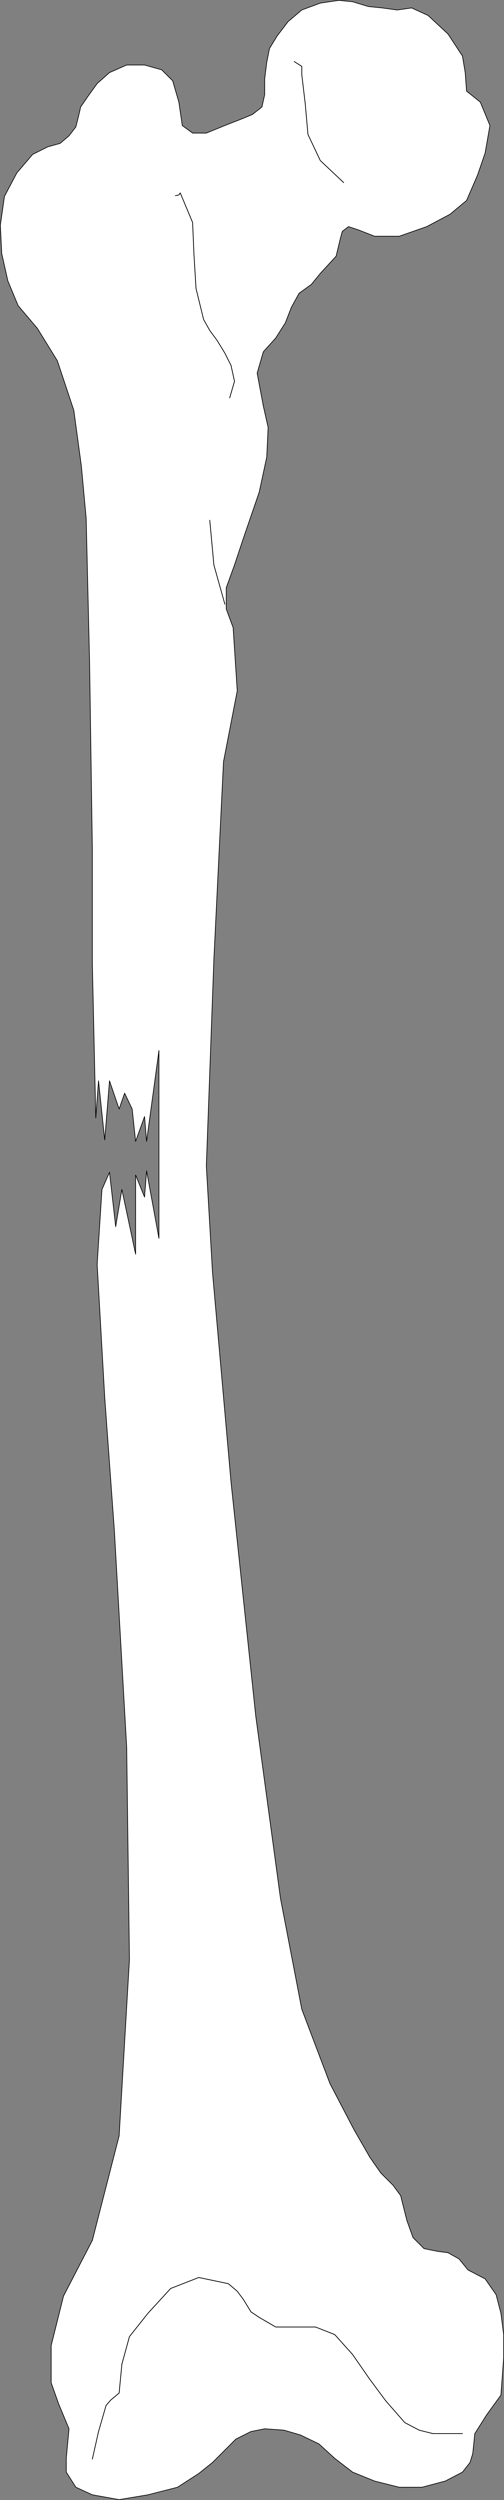 <?xml version="1.0" encoding="UTF-8" standalone="no"?>
<svg
   version="1.0"
   width="31.389mm"
   height="155.412mm"
   id="svg10"
   sodipodi:docname="Leg - Fractured.wmf"
   xmlns:inkscape="http://www.inkscape.org/namespaces/inkscape"
   xmlns:sodipodi="http://sodipodi.sourceforge.net/DTD/sodipodi-0.dtd"
   xmlns="http://www.w3.org/2000/svg"
   xmlns:svg="http://www.w3.org/2000/svg">
  <rect width="100%" height="100%" fill="#808080" stroke="none"/>
  <sodipodi:namedview
     id="namedview10"
     pagecolor="#ffffff"
     bordercolor="#000000"
     borderopacity="0.25"
     inkscape:showpageshadow="2"
     inkscape:pageopacity="0.0"
     inkscape:pagecheckerboard="0"
     inkscape:deskcolor="#d1d1d1"
     inkscape:document-units="mm" />
  <defs
     id="defs1">
    <pattern
       id="WMFhbasepattern"
       patternUnits="userSpaceOnUse"
       width="6"
       height="6"
       x="0"
       y="0" />
  </defs>
  <path
     style="fill:#ffffff;fill-opacity:1;fill-rule:evenodd;stroke:none"
     d="m 22.87,297.085 1.778,31.187 2.263,31.187 2.909,51.063 0.647,49.932 -2.424,41.367 -6.303,24.562 -6.788,13.089 -2.909,11.635 v 8.726 l 1.778,5.009 2.424,5.817 -0.647,6.948 v 3.232 l 2.263,3.555 3.879,1.778 6.303,1.131 6.788,-1.131 6.95,-1.778 5.01,-3.232 3.233,-2.585 2.586,-2.585 2.909,-2.909 3.556,-1.778 3.233,-0.646 4.526,0.323 3.879,1.131 4.364,2.101 3.717,3.393 4.202,3.232 5.172,2.101 5.819,1.454 h 5.334 l 5.495,-1.454 4.041,-2.101 1.778,-2.262 0.647,-2.101 0.485,-4.686 2.748,-4.363 3.394,-4.686 0.647,-8.726 v -5.494 l -0.647,-5.009 -1.131,-4.363 -2.586,-3.717 -4.041,-2.101 -2.101,-2.585 -2.586,-1.454 -2.424,-0.323 -3.233,-0.646 -2.586,-2.585 -1.455,-4.04 -0.808,-3.232 -0.647,-2.585 -1.778,-2.424 -2.909,-2.909 -2.586,-3.717 -3.717,-6.464 -5.657,-10.827 -6.627,-17.452 -5.01,-26.016 -5.819,-42.822 -5.819,-54.941 -4.364,-49.285 -1.455,-25.047 1.778,-48.639 2.263,-46.377 3.233,-16.644 -0.97,-14.866 -1.616,-4.363 v -5.009 l 1.94,-5.333 2.101,-6.302 3.717,-10.827 1.778,-8.241 0.323,-6.948 -1.131,-5.009 -1.455,-7.756 1.455,-5.009 2.909,-3.232 2.263,-3.555 1.455,-3.717 1.778,-3.232 2.909,-2.101 2.101,-2.585 3.717,-4.04 0.97,-4.04 0.485,-1.778 1.455,-1.131 2.424,0.808 3.717,1.454 h 5.819 l 6.465,-2.262 5.495,-2.909 3.879,-3.232 2.586,-5.979 1.778,-5.171 1.131,-6.464 -2.263,-5.494 -3.233,-2.585 -0.323,-4.363 -0.647,-3.878 L 105.462,7.999 100.774,3.636 96.895,1.858 93.501,2.343 89.945,1.858 86.713,1.535 82.995,0.404 79.763,0.081 75.399,0.727 71.035,2.343 l -3.233,2.747 -2.586,3.393 -1.778,2.909 -0.647,3.232 -0.485,3.878 v 3.717 l -0.647,2.909 -2.263,1.778 -2.748,1.131 -3.717,1.454 -4.364,1.778 h -3.233 l -2.424,-1.778 -0.808,-5.494 -1.455,-5.009 -2.586,-2.585 -4.041,-1.131 h -4.202 l -4.041,1.778 -2.909,2.585 -2.101,2.909 -1.778,2.585 -0.485,2.101 -0.647,2.585 -1.616,2.101 -2.101,1.778 -2.909,0.808 -3.556,1.778 -3.717,4.363 -2.909,5.494 -0.97,6.787 0.323,6.625 1.455,6.464 2.424,5.817 4.526,5.333 4.687,7.595 3.879,11.635 1.778,13.089 1.131,12.281 0.808,34.096 0.647,43.791 v 26.824 l 0.808,36.196 0.647,-8.726 1.455,13.897 1.131,-13.897 2.263,6.625 1.293,-3.717 1.778,3.717 0.808,7.595 2.101,-5.817 0.485,5.817 2.909,-21.33 v 44.114 l -2.909,-15.836 -0.485,6.14 -2.101,-5.171 v 18.583 l -3.233,-15.19 -1.455,8.726 -1.455,-12.766 -1.778,4.04 z"
     id="path1" />
  <path
     style="fill:none;stroke:#000000;stroke-width:0.162px;stroke-linecap:round;stroke-linejoin:round;stroke-miterlimit:4;stroke-dasharray:none;stroke-opacity:1"
     d="m 22.87,297.085 1.778,31.187 2.263,31.187 2.909,51.063 0.647,49.932 -2.424,41.367 -6.303,24.562 -6.788,13.089 -2.909,11.635 v 8.726 l 1.778,5.009 2.424,5.817 -0.647,6.948 v 3.232 l 2.263,3.555 3.879,1.778 6.303,1.131 6.788,-1.131 6.95,-1.778 5.01,-3.232 3.233,-2.585 2.586,-2.585 2.909,-2.909 3.556,-1.778 3.233,-0.646 4.526,0.323 3.879,1.131 4.364,2.101 3.717,3.393 4.202,3.232 5.172,2.101 5.819,1.454 h 5.334 l 5.495,-1.454 4.041,-2.101 1.778,-2.262 0.647,-2.101 0.485,-4.686 2.748,-4.363 3.394,-4.686 0.647,-8.726 v -5.494 l -0.647,-5.009 -1.131,-4.363 -2.586,-3.717 -4.041,-2.101 -2.101,-2.585 -2.586,-1.454 -2.424,-0.323 -3.233,-0.646 -2.586,-2.585 -1.455,-4.04 -0.808,-3.232 -0.647,-2.585 -1.778,-2.424 -2.909,-2.909 -2.586,-3.717 -3.717,-6.464 -5.657,-10.827 -6.627,-17.452 -5.01,-26.016 -5.819,-42.822 -5.819,-54.941 -4.364,-49.285 -1.455,-25.047 1.778,-48.639 2.263,-46.377 3.233,-16.644 -0.97,-14.866 -1.616,-4.363 v -5.009 l 1.94,-5.333 2.101,-6.302 3.717,-10.827 1.778,-8.241 0.323,-6.948 -1.131,-5.009 -1.455,-7.756 1.455,-5.009 2.909,-3.232 2.263,-3.555 1.455,-3.717 1.778,-3.232 2.909,-2.101 2.101,-2.585 3.717,-4.04 0.97,-4.04 0.485,-1.778 1.455,-1.131 2.424,0.808 3.717,1.454 h 5.819 l 6.465,-2.262 5.495,-2.909 3.879,-3.232 2.586,-5.979 1.778,-5.171 1.131,-6.464 -2.263,-5.494 -3.233,-2.585 -0.323,-4.363 -0.647,-3.878 L 105.462,7.999 100.774,3.636 96.895,1.858 93.501,2.343 89.945,1.858 86.713,1.535 82.995,0.404 79.763,0.081 75.399,0.727 71.035,2.343 l -3.233,2.747 -2.586,3.393 -1.778,2.909 -0.647,3.232 -0.485,3.878 v 3.717 l -0.647,2.909 -2.263,1.778 -2.748,1.131 -3.717,1.454 -4.364,1.778 h -3.233 l -2.424,-1.778 -0.808,-5.494 -1.455,-5.009 -2.586,-2.585 -4.041,-1.131 h -4.202 l -4.041,1.778 -2.909,2.585 -2.101,2.909 -1.778,2.585 -0.485,2.101 -0.647,2.585 -1.616,2.101 -2.101,1.778 -2.909,0.808 -3.556,1.778 -3.717,4.363 -2.909,5.494 -0.97,6.787 0.323,6.625 1.455,6.464 2.424,5.817 4.526,5.333 4.687,7.595 3.879,11.635 1.778,13.089 1.131,12.281 0.808,34.096 0.647,43.791 v 26.824 l 0.808,36.196 0.647,-8.726 1.455,13.897 1.131,-13.897 2.263,6.625 1.293,-3.717 1.778,3.717 0.808,7.595 2.101,-5.817 0.485,5.817 2.909,-21.33 v 44.114 l -2.909,-15.836 -0.485,6.14 -2.101,-5.171 v 18.583 l -3.233,-15.19 -1.455,8.726 -1.455,-12.766 -1.778,4.04 -1.131,17.613 v 0"
     id="path2" />
  <path
     style="fill:none;stroke:#000000;stroke-width:0.162px;stroke-linecap:round;stroke-linejoin:round;stroke-miterlimit:4;stroke-dasharray:none;stroke-opacity:1"
     d="m 69.257,14.462 1.778,1.131 v 1.939 l 0.808,6.787 0.647,7.272 2.909,6.14 5.495,5.171"
     id="path3" />
  <path
     style="fill:none;stroke:#000000;stroke-width:0.162px;stroke-linecap:round;stroke-linejoin:round;stroke-miterlimit:4;stroke-dasharray:none;stroke-opacity:1"
     d="m 69.257,14.462 1.778,1.131 v 1.939 l 0.808,6.787 0.647,7.272 2.909,6.14 5.495,5.171"
     id="path4" />
  <path
     style="fill:none;stroke:#000000;stroke-width:0.162px;stroke-linecap:round;stroke-linejoin:round;stroke-miterlimit:4;stroke-dasharray:none;stroke-opacity:1"
     d="m 41.296,45.973 0.808,-0.162 0.323,-0.485 2.909,6.948 0.323,7.595 0.485,7.918 1.778,7.272 1.455,2.585 1.778,2.424 1.778,2.909 1.455,2.909 0.808,3.717 -1.131,3.878"
     id="path5" />
  <path
     style="fill:none;stroke:#000000;stroke-width:0.162px;stroke-linecap:round;stroke-linejoin:round;stroke-miterlimit:4;stroke-dasharray:none;stroke-opacity:1"
     d="m 41.296,45.973 0.808,-0.162 0.323,-0.485 2.909,6.948 0.323,7.595 0.485,7.918 1.778,7.272 1.455,2.585 1.778,2.424 1.778,2.909 1.455,2.909 0.808,3.717 -1.131,3.878"
     id="path6" />
  <path
     style="fill:none;stroke:#000000;stroke-width:0.162px;stroke-linecap:round;stroke-linejoin:round;stroke-miterlimit:4;stroke-dasharray:none;stroke-opacity:1"
     d="M 52.933,141.958 50.347,132.747 49.377,122.244"
     id="path7" />
  <path
     style="fill:none;stroke:#000000;stroke-width:0.162px;stroke-linecap:round;stroke-linejoin:round;stroke-miterlimit:4;stroke-dasharray:none;stroke-opacity:1"
     d="M 52.933,141.958 50.347,132.747 49.377,122.244"
     id="path8" />
  <path
     style="fill:none;stroke:#000000;stroke-width:0.162px;stroke-linecap:round;stroke-linejoin:round;stroke-miterlimit:4;stroke-dasharray:none;stroke-opacity:1"
     d="m 21.739,577.769 1.455,-6.464 1.778,-6.14 1.131,-1.293 1.94,-1.616 0.647,-6.787 1.778,-6.464 4.364,-5.494 5.334,-5.817 6.627,-2.585 6.95,1.454 2.101,1.778 1.455,1.939 1.778,2.909 1.94,1.293 3.879,2.262 h 5.172 4.202 l 4.526,1.778 4.202,4.686 4.041,5.817 3.717,5.009 4.526,5.171 3.394,1.778 3.233,0.808 h 3.556 3.394"
     id="path9" />
  <path
     style="fill:none;stroke:#000000;stroke-width:0.162px;stroke-linecap:round;stroke-linejoin:round;stroke-miterlimit:4;stroke-dasharray:none;stroke-opacity:1"
     d="m 21.739,577.769 1.455,-6.464 1.778,-6.14 1.131,-1.293 1.94,-1.616 0.647,-6.787 1.778,-6.464 4.364,-5.494 5.334,-5.817 6.627,-2.585 6.95,1.454 2.101,1.778 1.455,1.939 1.778,2.909 1.94,1.293 3.879,2.262 h 5.172 4.202 l 4.526,1.778 4.202,4.686 4.041,5.817 3.717,5.009 4.526,5.171 3.394,1.778 3.233,0.808 h 3.556 3.394"
     id="path10" />
</svg>
